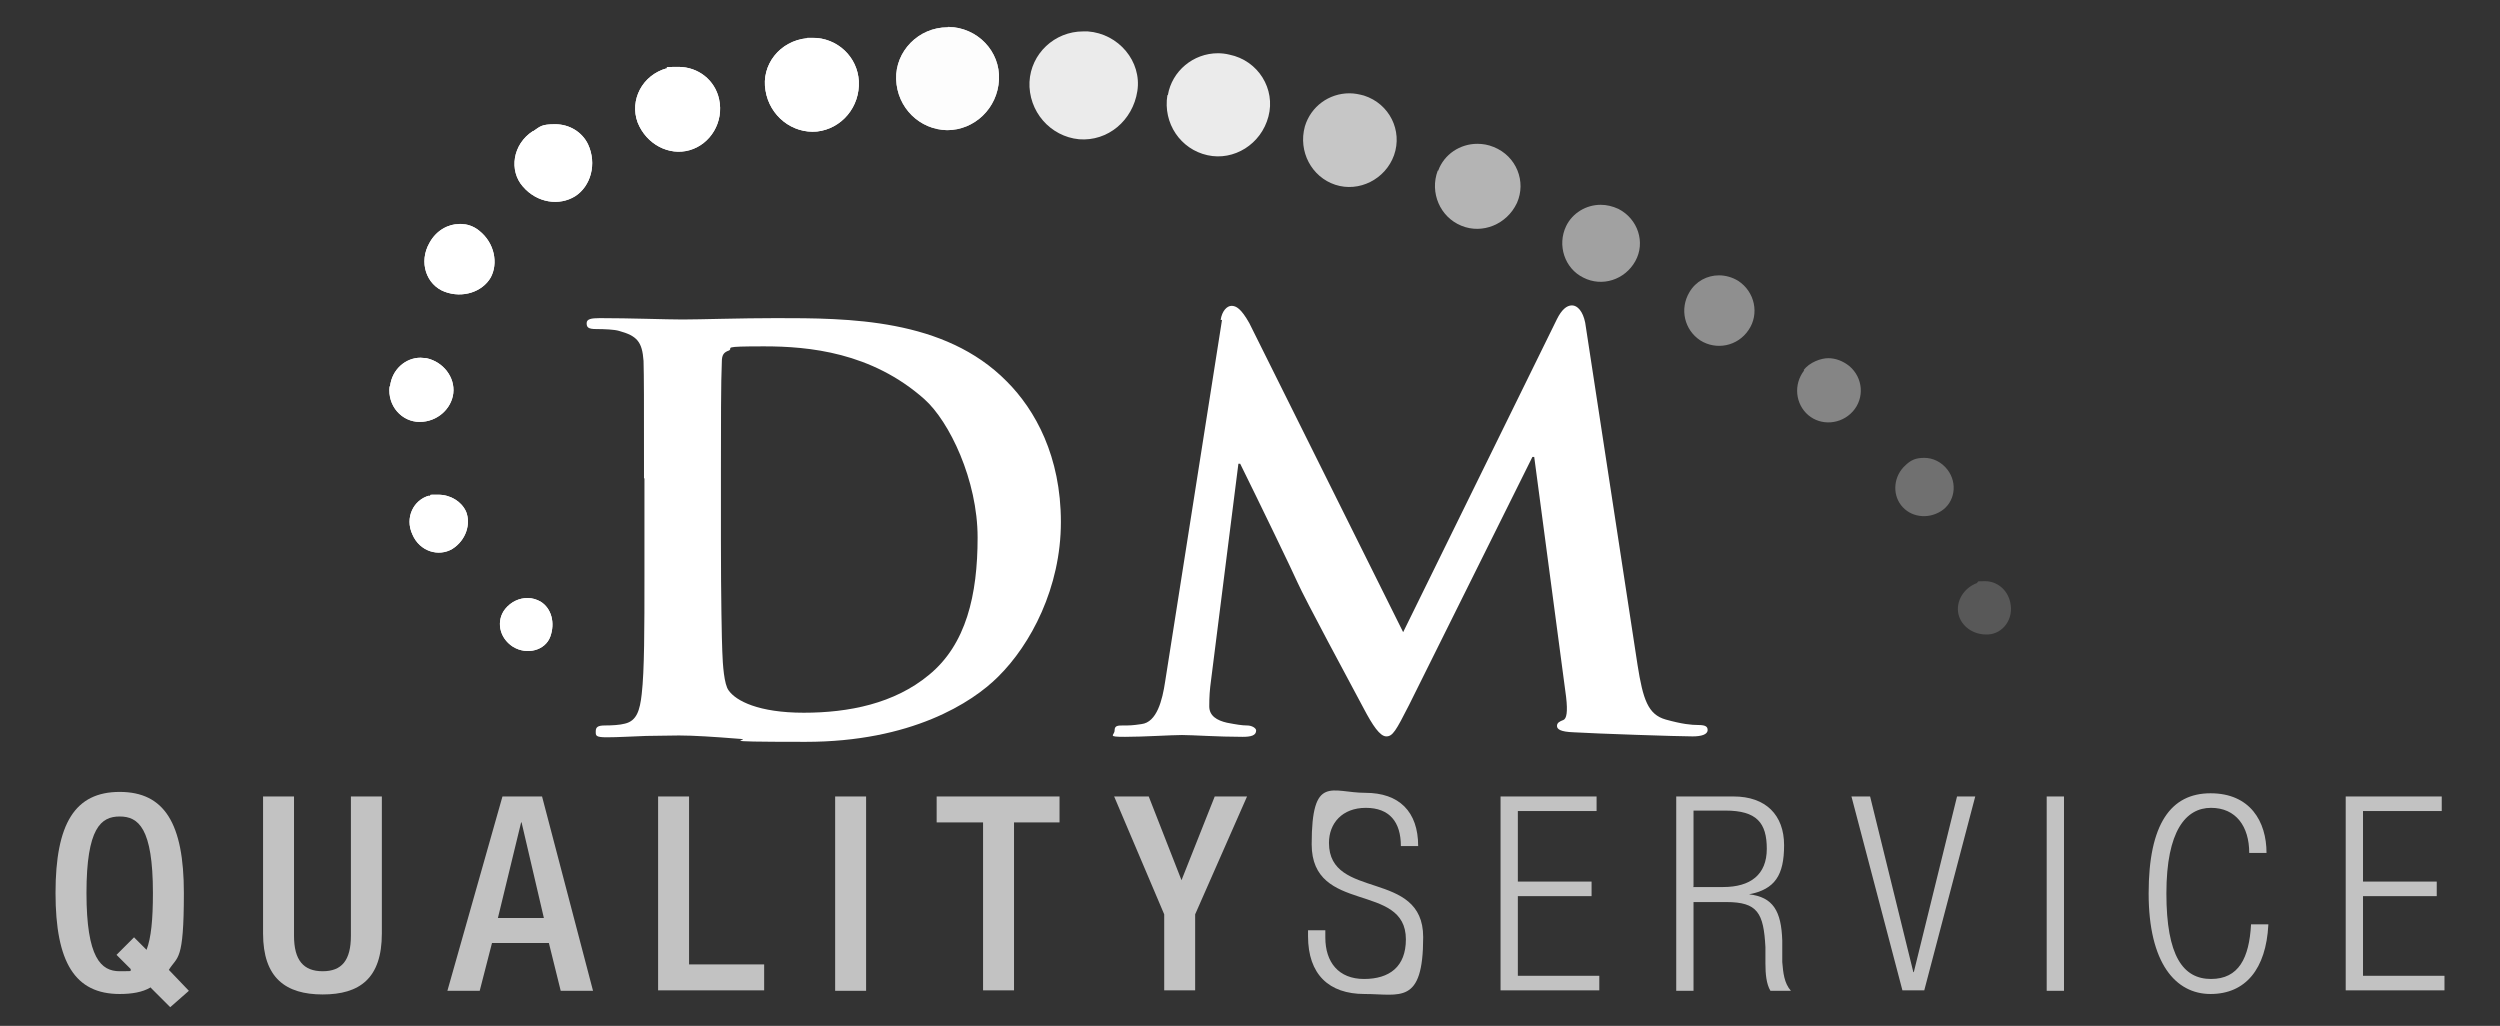 <?xml version="1.0" encoding="UTF-8"?>
<svg id="Layer_1" xmlns="http://www.w3.org/2000/svg" xmlns:xlink="http://www.w3.org/1999/xlink" version="1.1" viewBox="0 0 549.3 225.4">
  <rect x="0" y="0" width="549.3" height="225.4" fill="#333333" stroke="none"/>
  <!-- Generator: Adobe Illustrator 29.4.0, SVG Export Plug-In . SVG Version: 2.1.0 Build 152)  -->
  <defs>
    <clipPath id="clippath">
      <path d="M111,133.8c-2,2.5-1.4,6.3,1.7,8.3,3.1,1.9,7.1.8,8.2-2.2,1.1-3,.3-6.2-2.1-7.7-.9-.5-1.8-.8-2.9-.8-1.8,0-3.6.8-4.9,2.4" fill="#fff"/>
    </clipPath>
    <clipPath id="clippath-1">
      <path d="M94.3,108.9c-3.4.9-5.4,4.8-3.7,8.5,1.6,3.8,5.8,5,8.8,3.2,3-1.9,4.1-5.5,3-8.2-1-2.2-3.4-3.7-6.1-3.7s-1.3,0-1.9.3" fill="#fff"/>
    </clipPath>
    <clipPath id="clippath-2">
      <path d="M85.6,84.9c-.5,4.3,2.7,7.8,6.6,7.8,3.9,0,7-2.9,7.4-6.3.4-3.5-2.2-6.9-5.9-7.7-.4,0-.9-.1-1.3-.1-3.3,0-6.3,2.6-6.7,6.3" fill="#fff"/>
    </clipPath>
    <clipPath id="clippath-3">
      <path d="M94.4,53.3c-2.5,4.3-.7,9.3,3.3,10.8,4,1.5,8.3,0,10.1-3.1,1.7-3.1.9-7.6-2.5-10.3-1.2-1-2.7-1.5-4.2-1.5-2.6,0-5.2,1.4-6.7,4.1" fill="#fff"/>
    </clipPath>
    <clipPath id="clippath-4">
      <path d="M117.1,28.8c-4.5,2.9-5.3,8.7-2.2,12.2,3.1,3.6,8,4.3,11.5,2.1,3.4-2.2,4.8-7.1,2.8-11.4-1.3-2.7-4.1-4.4-7.2-4.4s-3.3.5-4.8,1.5" fill="#fff"/>
    </clipPath>
    <clipPath id="clippath-5">
      <path d="M146.5,15c-5.4,1.5-8.2,7-6.4,11.9,1.9,4.8,6.9,7.4,11.4,6.1,4.6-1.3,7.6-6.2,6.5-11.2-.9-4.2-4.6-7.1-8.9-7.1s-1.8.1-2.7.4" fill="#fff"/>
    </clipPath>
    <clipPath id="clippath-6">
      <path d="M177.3,8.4c-6,.6-10.1,5.9-9.1,11.5.9,5.6,5.9,9.5,11.3,9,5.4-.6,9.5-5.4,9.2-11.1-.3-5.3-4.7-9.5-10.2-9.5s-.7,0-1.1,0" fill="#fff"/>
    </clipPath>
    <clipPath id="clippath-7">
      <path d="M208.2,6c-6.4,0-11.5,5.3-11.3,11.4.2,6.3,5.2,11.1,11.2,11.2,6,0,11.1-4.8,11.4-11.1.3-6.2-4.7-11.5-11.2-11.6h0" fill="#fff" opacity=".9"/>
    </clipPath>
  </defs>
  <path d="M29.4,205.9l2.8,2.8c1-2.6,1.4-6.6,1.4-12.5,0-14.3-3.2-16.8-7.3-16.8s-7.3,2.5-7.3,16.8,3.2,17.2,7.3,17.2,1.7-.1,2.5-.4l-3.2-3.2,3.9-3.9ZM33,217c-1.7,1-4,1.4-6.7,1.4-9.8,0-14.1-6.9-14.1-22.2s4.3-22.2,14.1-22.2,14.1,6.9,14.1,22.2-1.4,13.8-3.3,16.9l4.4,4.6-4.1,3.6-4.4-4.4Z" fill="#fff" opacity=".7"/>
  <path d="M64.6,175v30.6c0,5.4,2.1,7.8,6.3,7.8s6.2-2.4,6.2-7.8v-30.6h6.8v30.1c0,9.9-4.9,13.4-13,13.4s-13.1-3.6-13.1-13.4v-30.1h6.8Z" fill="#fff" opacity=".7"/>
  <path d="M119.5,201.7l-4.9-21h-.1l-5.1,21h10.1ZM110.4,175h8.7l11.2,42.7h-7.1l-2.6-10.5h-12.5l-2.7,10.5h-7.1l12.1-42.7Z" fill="#fff" opacity=".7"/>
  <polygon points="144.6 175 151.4 175 151.4 211.9 167.9 211.9 167.9 217.6 144.6 217.6 144.6 175" fill="#fff" opacity=".7"/>
  <rect x="183.5" y="175" width="6.8" height="42.7" fill="#fff" opacity=".7"/>
  <polygon points="216 180.7 205.8 180.7 205.8 175 232.8 175 232.8 180.7 222.8 180.7 222.8 217.6 216 217.6 216 180.7" fill="#fff" opacity=".7"/>
  <polygon points="255.8 200.9 244.8 175 252.4 175 259.6 193.4 266.9 175 274 175 262.6 200.9 262.6 217.6 255.8 217.6 255.8 200.9" fill="#fff" opacity=".7"/>
  <path d="M307.8,185.9c0-5.3-2.5-8.4-7.7-8.4s-8.1,3.4-8.1,7.7c0,12.7,20.7,5.7,20.7,20.7s-5.1,12.5-12.9,12.5-12.4-4.3-12.4-12.7v-1.3h3.8v1.6c0,5.4,2.9,9.1,8.5,9.1s9.2-2.7,9.2-8.7c0-12.7-20.7-5.4-20.7-20.9s4.4-11.3,11.8-11.3,11.6,4.1,11.6,11.7h-3.8Z" fill="#fff" opacity=".7"/>
  <polygon points="329.7 175 350.8 175 350.8 178.2 333.5 178.2 333.5 193.7 349.7 193.7 349.7 196.9 333.5 196.9 333.5 214.4 351.4 214.4 351.4 217.6 329.7 217.6 329.7 175" fill="#fff" opacity=".7"/>
  <path d="M372,194.9h6.6c6,0,9.6-2.7,9.6-8.4s-2.2-8.4-9.1-8.4h-7v16.7ZM368.2,175h12.7c7.1,0,11.1,4.1,11.1,10.7s-2,9.7-7.7,10.8h0c5.3.6,7.1,3.7,7.3,10.2v4.7c.2,2.3.4,4.6,1.9,6.3h-4.5c-.9-1.5-1.1-3.7-1.1-6v-3.6c-.4-7.5-1.7-9.9-8.6-9.9h-7.2v19.5h-3.8v-42.7Z" fill="#fff" opacity=".7"/>
  <polygon points="406.8 175 410.9 175 420.4 213.6 420.5 213.6 430 175 434 175 422.8 217.6 418 217.6 406.8 175" fill="#fff" opacity=".7"/>
  <rect x="449.7" y="175" width="3.8" height="42.7" fill="#fff" opacity=".7"/>
  <path d="M498.4,203.2c-.5,9.7-5,15.2-12.7,15.2s-13.6-6.8-13.6-22.1,4.9-22,13.6-22,12.3,6.2,12.3,13.1h-3.8c0-5.8-2.9-9.9-8.4-9.9s-9.8,5-9.8,18.8,3.7,18.8,9.8,18.8,8.4-4.6,8.8-12h3.8Z" fill="#fff" opacity=".7"/>
  <polygon points="515.4 175 536.5 175 536.5 178.2 519.2 178.2 519.2 193.7 535.4 193.7 535.4 196.9 519.2 196.9 519.2 214.4 537.1 214.4 537.1 217.6 515.4 217.6 515.4 175" fill="#fff" opacity=".7"/>
  <g>
    <path d="M111,133.8c-2,2.5-1.4,6.3,1.7,8.3,3.1,1.9,7.1.8,8.2-2.2,1.1-3,.3-6.2-2.1-7.7-.9-.5-1.8-.8-2.9-.8-1.8,0-3.6.8-4.9,2.4" fill="#fff"/>
    <g clip-path="url(#clippath)">
      <rect x="108.9" y="131.4" width="13" height="12.6" fill="#fff"/>
    </g>
  </g>
  <g>
    <path d="M94.3,108.9c-3.4.9-5.4,4.8-3.7,8.5,1.6,3.8,5.8,5,8.8,3.2,3-1.9,4.1-5.5,3-8.2-1-2.2-3.4-3.7-6.1-3.7s-1.3,0-1.9.3" fill="#fff"/>
    <g clip-path="url(#clippath-1)">
      <rect x="89" y="108.6" width="14.5" height="13.8" fill="#fff"/>
    </g>
  </g>
  <g>
    <path d="M85.6,84.9c-.5,4.3,2.7,7.8,6.6,7.8,3.9,0,7-2.9,7.4-6.3.4-3.5-2.2-6.9-5.9-7.7-.4,0-.9-.1-1.3-.1-3.3,0-6.3,2.6-6.7,6.3" fill="#fff"/>
    <g clip-path="url(#clippath-2)">
      <rect x="85.1" y="78.5" width="14.8" height="14.2" fill="#fff"/>
    </g>
  </g>
  <g>
    <path d="M94.4,53.3c-2.5,4.3-.7,9.3,3.3,10.8,4,1.5,8.3,0,10.1-3.1,1.7-3.1.9-7.6-2.5-10.3-1.2-1-2.7-1.5-4.2-1.5-2.6,0-5.2,1.4-6.7,4.1" fill="#fff"/>
    <g clip-path="url(#clippath-3)">
      <rect x="91.9" y="49.3" width="17.6" height="16.4" fill="#fff"/>
    </g>
  </g>
  <g>
    <path d="M117.1,28.8c-4.5,2.9-5.3,8.7-2.2,12.2,3.1,3.6,8,4.3,11.5,2.1,3.4-2.2,4.8-7.1,2.8-11.4-1.3-2.7-4.1-4.4-7.2-4.4s-3.3.5-4.8,1.5" fill="#fff"/>
    <g clip-path="url(#clippath-4)">
      <rect x="111.7" y="27.3" width="19.4" height="17.9" fill="#fff"/>
    </g>
  </g>
  <g>
    <path d="M146.5,15c-5.4,1.5-8.2,7-6.4,11.9,1.9,4.8,6.9,7.4,11.4,6.1,4.6-1.3,7.6-6.2,6.5-11.2-.9-4.2-4.6-7.1-8.9-7.1s-1.8.1-2.7.4" fill="#fff"/>
    <g clip-path="url(#clippath-5)">
      <rect x="138.3" y="14.7" width="20.8" height="19.7" fill="#fff"/>
    </g>
  </g>
  <g>
    <path d="M177.3,8.4c-6,.6-10.1,5.9-9.1,11.5.9,5.6,5.9,9.5,11.3,9,5.4-.6,9.5-5.4,9.2-11.1-.3-5.3-4.7-9.5-10.2-9.5s-.7,0-1.1,0" fill="#fff"/>
    <g clip-path="url(#clippath-6)">
      <rect x="167.3" y="8.4" width="21.7" height="21.1" fill="#fff"/>
    </g>
  </g>
  <g>
    <path d="M208.2,6c-6.4,0-11.5,5.3-11.3,11.4.2,6.3,5.2,11.1,11.2,11.2,6,0,11.1-4.8,11.4-11.1.3-6.2-4.7-11.5-11.2-11.6h0" fill="#fff" opacity=".9"/>
    <g clip-path="url(#clippath-7)">
      <rect x="196.7" y="6" width="23.1" height="22.7" fill="#fff" opacity=".9"/>
    </g>
  </g>
  <g opacity=".9">
    <path d="M226.2,17.9c-.3,6.6,4.6,12.1,10.9,12.7,6.3.5,11.8-4.1,12.8-10.6,1-6.5-4.1-12.6-10.9-13.1-.3,0-.7,0-1,0-6.3,0-11.5,4.9-11.8,11.1" fill="#fff"/>
  </g>
  <g opacity=".2">
    <path d="M434.4,128.1c-3,1.1-4.7,4.1-4.1,6.8.6,2.7,3.3,4.7,6.6,4.5,3.2-.2,5.6-3.4,4.8-7-.6-2.9-3-4.7-5.5-4.7s-1.2.1-1.8.3" fill="#fff" opacity=".9"/>
  </g>
  <g opacity=".3">
    <path d="M418.7,102.2c-2.6,2.3-3,6.2-1,8.8,2,2.6,5.8,3.2,8.8,1.3,3-1.9,3.7-6.1,1.4-9.1-1.3-1.7-3.2-2.6-5.1-2.6s-2.9.5-4,1.5" fill="#fff"/>
  </g>
  <g opacity=".4">
    <path d="M396.4,81.4c-2.4,3.1-1.9,7.4.9,9.8,2.8,2.4,7.2,2.1,9.8-.8,2.6-2.9,2.3-7.4-.8-10-1.4-1.1-3-1.7-4.6-1.7s-4.1.9-5.4,2.6" fill="#fff"/>
  </g>
  <g opacity=".5">
    <path d="M371.2,64.2c-2.2,3.7-1.1,8.3,2.4,10.6,3.5,2.2,8.2,1.3,10.6-2.3,2.4-3.5,1.4-8.4-2.3-10.8-1.3-.8-2.8-1.2-4.2-1.2-2.6,0-5.1,1.3-6.5,3.7" fill="#fff" opacity=".9"/>
  </g>
  <g opacity=".6">
    <path d="M344.1,49.7c-2,4.2-.3,9.3,3.8,11.3,4.1,2.1,9.1.5,11.4-3.6,2.3-4.1.6-9.3-3.7-11.5-1.3-.6-2.6-.9-3.9-.9-3.2,0-6.2,1.8-7.6,4.7" fill="#fff" opacity=".9"/>
  </g>
  <g opacity=".7">
    <path d="M315.9,37.5c-1.8,4.8.5,10.2,5.2,12.1,4.6,1.9,10-.3,12.2-5,2.1-4.7-.1-10.3-5.1-12.3-1.2-.5-2.4-.7-3.6-.7-3.8,0-7.3,2.3-8.6,5.9" fill="#fff" opacity=".9"/>
  </g>
  <g opacity=".8">
    <path d="M286.7,27.8c-1.5,5.5,1.5,11.1,6.7,12.8,5.2,1.7,11-1.2,12.9-6.5,1.9-5.4-1-11.3-6.6-13.1-1.1-.3-2.1-.5-3.2-.5-4.5,0-8.5,2.9-9.8,7.3" fill="#fff" opacity=".9"/>
  </g>
  <g opacity=".9">
    <path d="M256.5,20.9c-1,6.2,2.9,11.9,8.8,13.2,5.8,1.3,11.8-2.4,13.4-8.5,1.6-6-2.2-12.3-8.6-13.6-.8-.2-1.7-.3-2.5-.3-5.4,0-10.1,3.9-11,9.2" fill="#fff"/>
  </g>
  <path d="M158.4,118.5c0,12.9.2,22.2.3,24.6.1,3,.4,7.3,1.4,8.6,1.6,2.3,6.6,4.9,16.5,4.9s19.9-2,27.5-8.3c8.2-6.7,10.7-17.6,10.7-30.2s-6.2-25.5-11.7-30.4c-11.6-10.3-25.4-11.6-35.2-11.6s-6.7.3-7.7.9c-1.2.4-1.6,1-1.6,2.5-.2,4.2-.2,14.2-.2,23.8v15.3ZM141.5,105.1c0-18.5,0-21.9-.1-25.8-.3-4.2-1.4-5.5-5.4-6.6-1-.3-3.2-.4-5-.4s-2.1-.4-2.1-1.3,1-1.1,2.9-1.1c6.6,0,14.6.3,18.2.3s12.9-.3,20.5-.3c15.8,0,37,0,50.7,13.9,6.3,6.3,11.9,16.5,11.9,30.9s-6.6,26.9-13.8,34c-5.7,5.7-19.1,14.3-42.3,14.3s-10-.4-15-.7c-5-.4-9.6-.7-12.8-.7s-4.2.1-7.2.1c-3,.1-6.2.3-8.7.3s-2.4-.4-2.4-1.3.4-1.3,2-1.3,3.3-.1,4.4-.4c2.6-.6,3.3-2.9,3.7-6.5.6-5.1.6-14.7.6-25.9v-21.5Z" fill="#fff"/>
  <path d="M268.2,70.3c.3-2,1.4-3.1,2.4-3.1s2.1.6,3.9,3.8l33.8,67.9,33.8-68.8c1-2,2.1-3,3.3-3s2.4,1.3,2.9,3.8l11.5,75.2c1.2,7.6,2.3,10.9,6.2,12,3.6,1,5.6,1.2,7.2,1.2s2,.4,2,1.1c0,1-1.4,1.4-3.3,1.4-3.2,0-21.1-.6-26.1-.9-3-.1-3.7-.7-3.7-1.4s.6-1,1.4-1.3c.7-.3,1-1.7.6-5.1l-7-52.7h-.4l-27.1,54.5c-2.9,5.7-3.6,6.9-5,6.9s-3-2.4-5-6.2c-3-5.6-13-24.2-14.5-27.6-1-2.3-8.4-17.6-12.6-26.1h-.4l-6,47.5c-.3,2.2-.4,3.7-.4,5.8s1.7,3.1,3.9,3.6c2.1.4,3.3.6,4.4.6s2,.6,2,1.1c0,1.1-1.1,1.4-3,1.4-5.3,0-11-.4-13.3-.4s-8.4.4-12.5.4-2.3-.3-2.3-1.4.7-1.1,2-1.1,1.9,0,3.9-.3c3.4-.4,4.6-5.3,5.2-9.3l12.5-79.5Z" fill="#fff"/>
</svg>